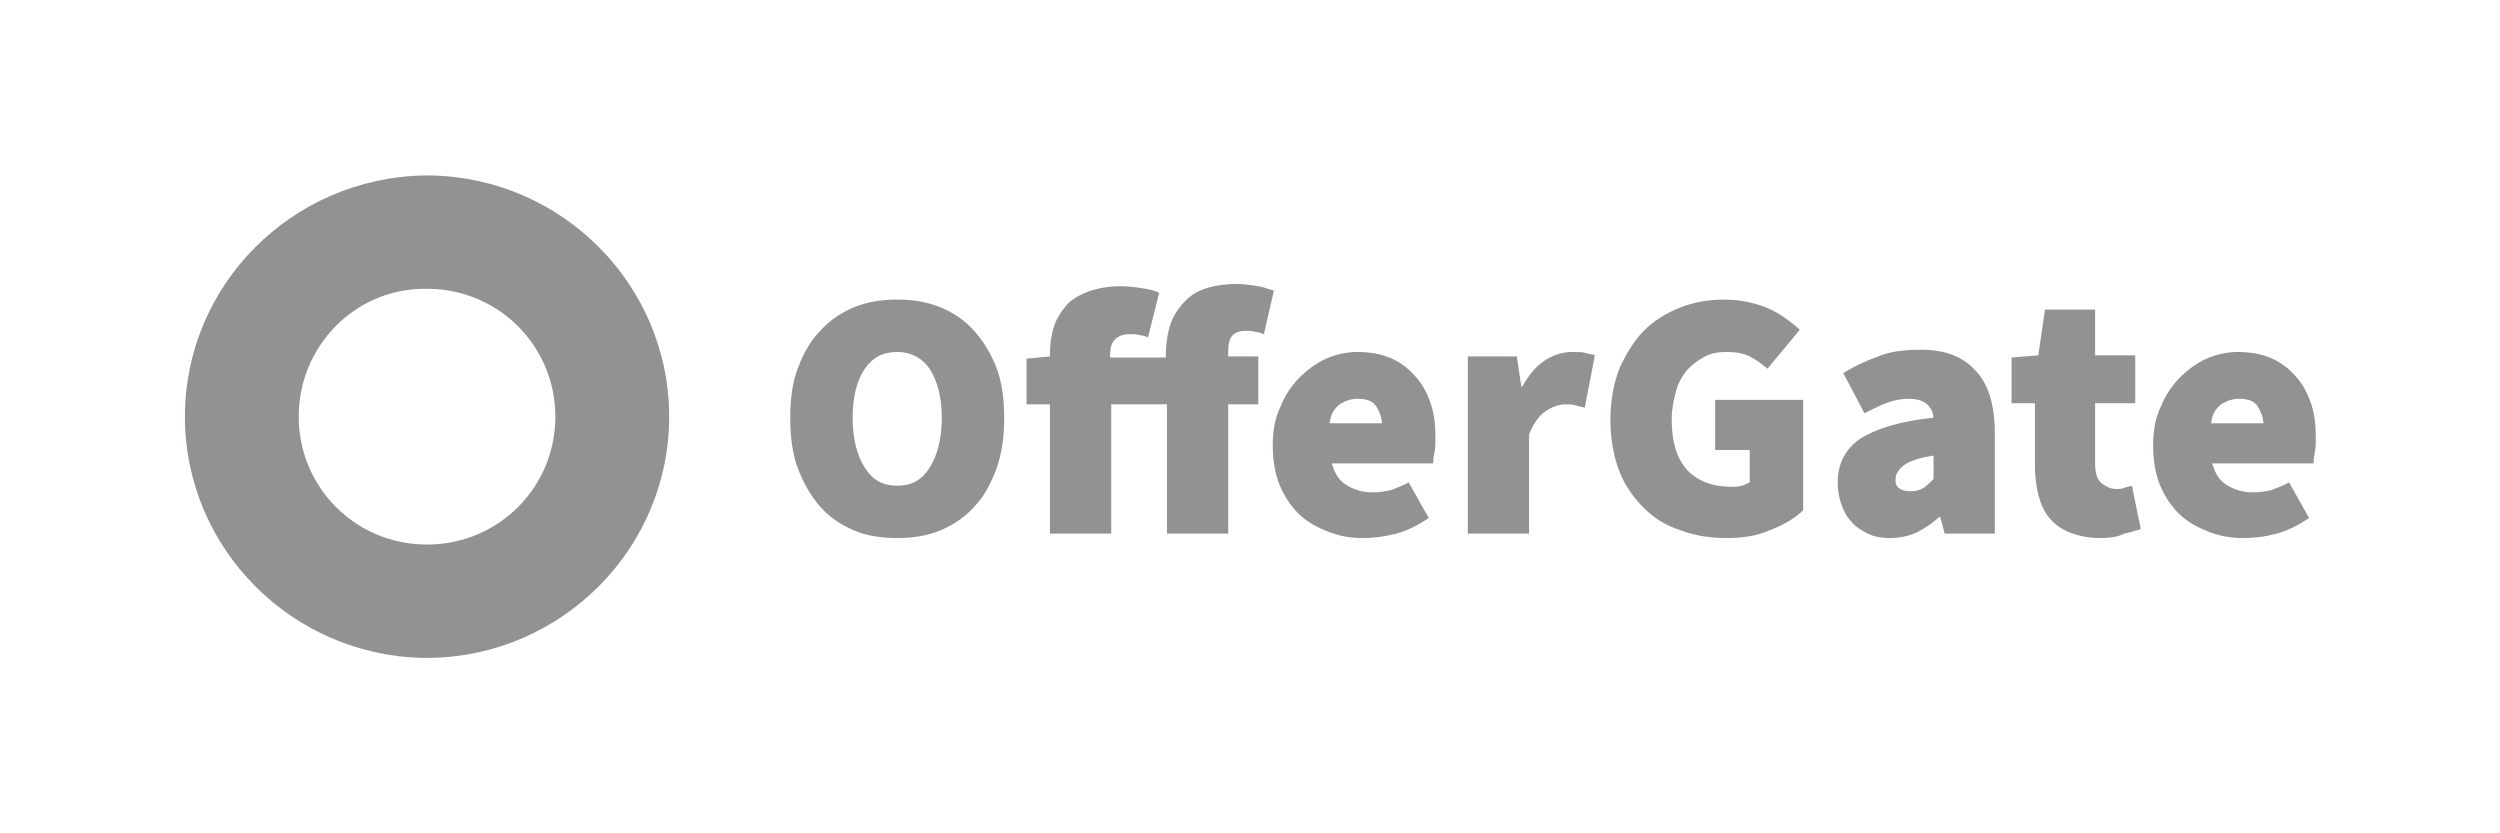 <svg width="114" height="38" viewBox="0 0 114 38" fill="none" xmlns="http://www.w3.org/2000/svg">
<path fill-rule="evenodd" clip-rule="evenodd" d="M19.363 24.83H19.418C19.427 24.83 19.436 24.83 19.445 24.83C19.454 24.83 19.463 24.83 19.472 24.83L19.582 24.83C22.784 24.775 25.324 22.19 25.324 19C25.324 15.81 22.784 13.225 19.582 13.17H19.473H19.417H19.363C16.161 13.17 13.621 15.81 13.621 19C13.621 22.19 16.161 24.775 19.363 24.83ZM19.473 30H19.472H19.308C13.29 29.89 8.432 24.995 8.432 19C8.432 13.005 13.29 8.11 19.363 8H19.472H19.529H19.637C25.655 8.11 30.514 13.005 30.514 19C30.514 24.995 25.655 29.89 19.637 30L19.473 30ZM57.543 15.205C57.572 15.215 57.601 15.226 57.633 15.237L58.09 13.255C58.015 13.236 57.939 13.21 57.858 13.182C57.722 13.136 57.57 13.084 57.379 13.052C57.074 13.001 56.718 12.95 56.363 12.95C55.753 12.95 55.245 13.052 54.838 13.204C54.432 13.357 54.127 13.611 53.873 13.915C53.619 14.22 53.416 14.576 53.314 14.983C53.212 15.338 53.161 15.796 53.161 16.202V16.304H50.621V16.151C50.621 15.796 50.722 15.592 50.875 15.44C51.078 15.287 51.281 15.237 51.485 15.237C51.688 15.237 51.84 15.237 51.993 15.287C52.094 15.287 52.247 15.338 52.349 15.389L52.857 13.357C52.704 13.255 52.45 13.204 52.145 13.153C51.84 13.102 51.485 13.052 51.129 13.052C50.519 13.052 50.011 13.153 49.605 13.306C49.198 13.458 48.842 13.662 48.588 13.966C48.334 14.271 48.131 14.627 48.029 14.983C47.928 15.338 47.877 15.745 47.877 16.151V16.253L46.81 16.355V18.438H47.877V24.332H50.672V18.438H53.212V24.332H56.007V18.438H57.379V16.253H56.007V16.05C56.007 15.694 56.058 15.44 56.21 15.287C56.363 15.135 56.566 15.084 56.82 15.084C56.972 15.084 57.074 15.084 57.227 15.135C57.347 15.135 57.436 15.167 57.543 15.205ZM38.931 24.179C39.49 24.433 40.202 24.535 40.913 24.535C41.624 24.535 42.285 24.433 42.895 24.179C43.504 23.925 44.013 23.569 44.419 23.112C44.876 22.655 45.181 22.045 45.435 21.384C45.689 20.673 45.791 19.911 45.791 19.047C45.791 18.183 45.689 17.421 45.435 16.761C45.181 16.1 44.826 15.541 44.419 15.084C44.013 14.627 43.504 14.271 42.895 14.017C42.285 13.763 41.624 13.661 40.913 13.661C40.202 13.661 39.541 13.763 38.931 14.017C38.322 14.271 37.813 14.627 37.407 15.084C36.95 15.541 36.645 16.1 36.391 16.761C36.137 17.421 36.035 18.183 36.035 19.047C36.035 19.911 36.137 20.724 36.391 21.384C36.645 22.045 37 22.655 37.407 23.112C37.813 23.569 38.322 23.925 38.931 24.179ZM42.387 21.334C42.031 21.892 41.574 22.147 40.913 22.147C40.252 22.147 39.795 21.892 39.439 21.334C39.084 20.775 38.88 20.012 38.88 19.047C38.88 18.082 39.084 17.32 39.439 16.811C39.795 16.303 40.252 16.049 40.913 16.049C41.523 16.049 42.031 16.303 42.387 16.811C42.742 17.37 42.946 18.082 42.946 19.047C42.946 20.012 42.742 20.775 42.387 21.334ZM62.153 24.535C61.543 24.535 61.035 24.434 60.527 24.23C60.019 24.027 59.561 23.773 59.206 23.417C58.85 23.062 58.545 22.604 58.342 22.096C58.139 21.588 58.037 20.978 58.037 20.318C58.037 19.657 58.139 19.048 58.393 18.54C58.596 18.031 58.901 17.574 59.257 17.218C59.612 16.863 60.019 16.558 60.476 16.355C60.933 16.151 61.441 16.05 61.899 16.05C62.509 16.05 63.017 16.151 63.474 16.355C63.931 16.558 64.287 16.863 64.592 17.218C64.897 17.574 65.1 17.981 65.252 18.438C65.405 18.895 65.456 19.403 65.456 19.962C65.456 20.216 65.456 20.419 65.405 20.674C65.354 20.877 65.354 21.029 65.354 21.131H60.73C60.883 21.639 61.086 21.944 61.441 22.147C61.797 22.35 62.153 22.452 62.61 22.452C62.915 22.452 63.169 22.401 63.423 22.35C63.478 22.328 63.536 22.306 63.594 22.284C63.807 22.202 64.037 22.114 64.236 21.995L65.151 23.621C64.694 23.925 64.236 24.18 63.677 24.332C63.068 24.484 62.61 24.535 62.153 24.535ZM62.763 18.54C62.907 18.779 63.005 19.019 63.016 19.302H60.629C60.679 18.895 60.832 18.641 61.086 18.438C61.34 18.285 61.594 18.184 61.899 18.184C62.305 18.184 62.61 18.285 62.763 18.54ZM69.168 16.253H66.932V24.332H69.727V19.81C69.93 19.302 70.184 18.946 70.489 18.743C70.794 18.54 71.099 18.438 71.404 18.438C71.556 18.438 71.709 18.438 71.861 18.489C71.916 18.516 71.986 18.529 72.063 18.543C72.128 18.554 72.198 18.567 72.267 18.59L72.725 16.202C72.67 16.175 72.6 16.162 72.523 16.148C72.458 16.137 72.388 16.124 72.318 16.101C72.166 16.05 71.963 16.05 71.709 16.05C71.302 16.05 70.896 16.151 70.489 16.405C70.083 16.66 69.727 17.066 69.422 17.625H69.371L69.168 16.253ZM78.719 24.535C78.008 24.535 77.296 24.433 76.636 24.179C75.975 23.976 75.416 23.62 74.959 23.163C74.501 22.706 74.095 22.147 73.841 21.486C73.587 20.826 73.434 20.012 73.434 19.149C73.434 18.285 73.587 17.472 73.841 16.811C74.146 16.151 74.501 15.541 74.959 15.084C75.416 14.627 75.975 14.271 76.636 14.017C77.296 13.763 77.957 13.661 78.617 13.661C79.379 13.661 80.04 13.813 80.65 14.068C81.209 14.322 81.666 14.677 82.073 15.033L80.599 16.811L80.595 16.808L80.595 16.808C80.342 16.606 80.089 16.404 79.786 16.253C79.481 16.1 79.125 16.049 78.719 16.049C78.363 16.049 78.058 16.1 77.753 16.253C77.448 16.405 77.194 16.608 76.94 16.862C76.737 17.116 76.534 17.421 76.432 17.828C76.33 18.183 76.229 18.641 76.229 19.098C76.229 20.114 76.432 20.826 76.89 21.384C77.347 21.892 78.008 22.197 78.973 22.197C79.125 22.197 79.278 22.197 79.43 22.147C79.583 22.096 79.684 22.045 79.786 21.994V20.521H78.211V18.234L82.225 18.234V23.265C81.869 23.62 81.361 23.925 80.701 24.179C80.141 24.433 79.481 24.535 78.719 24.535ZM85.172 24.332C85.477 24.484 85.832 24.535 86.188 24.535C86.645 24.535 87.052 24.434 87.407 24.281C87.763 24.078 88.119 23.875 88.424 23.57H88.474L88.677 24.332H90.964V19.759C90.964 18.438 90.659 17.472 90.049 16.863C89.491 16.253 88.677 15.948 87.61 15.948C86.95 15.948 86.341 15.999 85.781 16.202C85.223 16.405 84.612 16.659 84.054 17.015L85.019 18.844C85.426 18.641 85.832 18.438 86.137 18.336C86.442 18.235 86.747 18.184 87.052 18.184C87.713 18.184 88.119 18.489 88.17 19.047C86.645 19.2 85.527 19.556 84.816 20.013C84.155 20.47 83.8 21.131 83.8 21.995C83.8 22.35 83.851 22.655 83.952 22.96C84.054 23.265 84.206 23.57 84.409 23.773C84.612 24.027 84.867 24.18 85.172 24.332ZM87.713 22.249C87.559 22.35 87.356 22.401 87.153 22.401C86.645 22.401 86.391 22.198 86.442 21.842C86.442 21.639 86.544 21.436 86.798 21.232C87.052 21.029 87.509 20.877 88.17 20.775V21.842L88.169 21.843C88.017 21.995 87.865 22.147 87.713 22.249ZM95.741 24.535C95.232 24.535 94.775 24.433 94.369 24.281C94.013 24.129 93.708 23.925 93.454 23.621C93.2 23.316 93.048 22.96 92.946 22.553C92.844 22.147 92.793 21.69 92.793 21.182V18.387H91.727V16.304L92.946 16.202L93.251 14.119H95.537V16.202H97.367V18.387H95.537V21.131C95.537 21.588 95.639 21.893 95.842 22.045C96.046 22.198 96.249 22.299 96.503 22.299C96.655 22.299 96.757 22.299 96.858 22.249C96.909 22.223 96.973 22.21 97.036 22.198C97.1 22.185 97.163 22.172 97.214 22.147L97.621 24.129C97.551 24.146 97.475 24.17 97.392 24.195C97.236 24.244 97.058 24.299 96.858 24.332C96.604 24.484 96.198 24.535 95.741 24.535ZM100.671 24.23C101.179 24.434 101.687 24.535 102.297 24.535C102.755 24.535 103.262 24.484 103.822 24.332C104.38 24.18 104.838 23.925 105.295 23.621L104.38 21.995C104.182 22.114 103.952 22.202 103.74 22.284C103.681 22.306 103.623 22.328 103.568 22.35L103.566 22.351C103.312 22.401 103.059 22.452 102.755 22.452C102.297 22.452 101.941 22.35 101.586 22.147C101.23 21.944 101.027 21.639 100.875 21.131H105.498C105.498 21.029 105.498 20.877 105.549 20.674C105.6 20.419 105.6 20.216 105.6 19.962C105.6 19.403 105.549 18.895 105.397 18.438C105.244 17.981 105.041 17.574 104.736 17.218C104.431 16.863 104.076 16.558 103.619 16.355C103.161 16.151 102.653 16.05 102.043 16.05C101.586 16.05 101.078 16.151 100.62 16.355C100.163 16.558 99.757 16.863 99.401 17.218C99.045 17.574 98.74 18.031 98.537 18.54C98.283 19.048 98.181 19.657 98.181 20.318C98.181 20.978 98.283 21.588 98.486 22.096C98.69 22.604 98.994 23.062 99.35 23.417C99.706 23.773 100.163 24.027 100.671 24.23ZM103.211 19.302C103.2 19.019 103.102 18.779 102.958 18.54C102.805 18.285 102.501 18.184 102.094 18.184C101.789 18.184 101.535 18.285 101.281 18.438C101.027 18.641 100.875 18.895 100.823 19.302H103.211Z" fill="#939291"/>
</svg>

